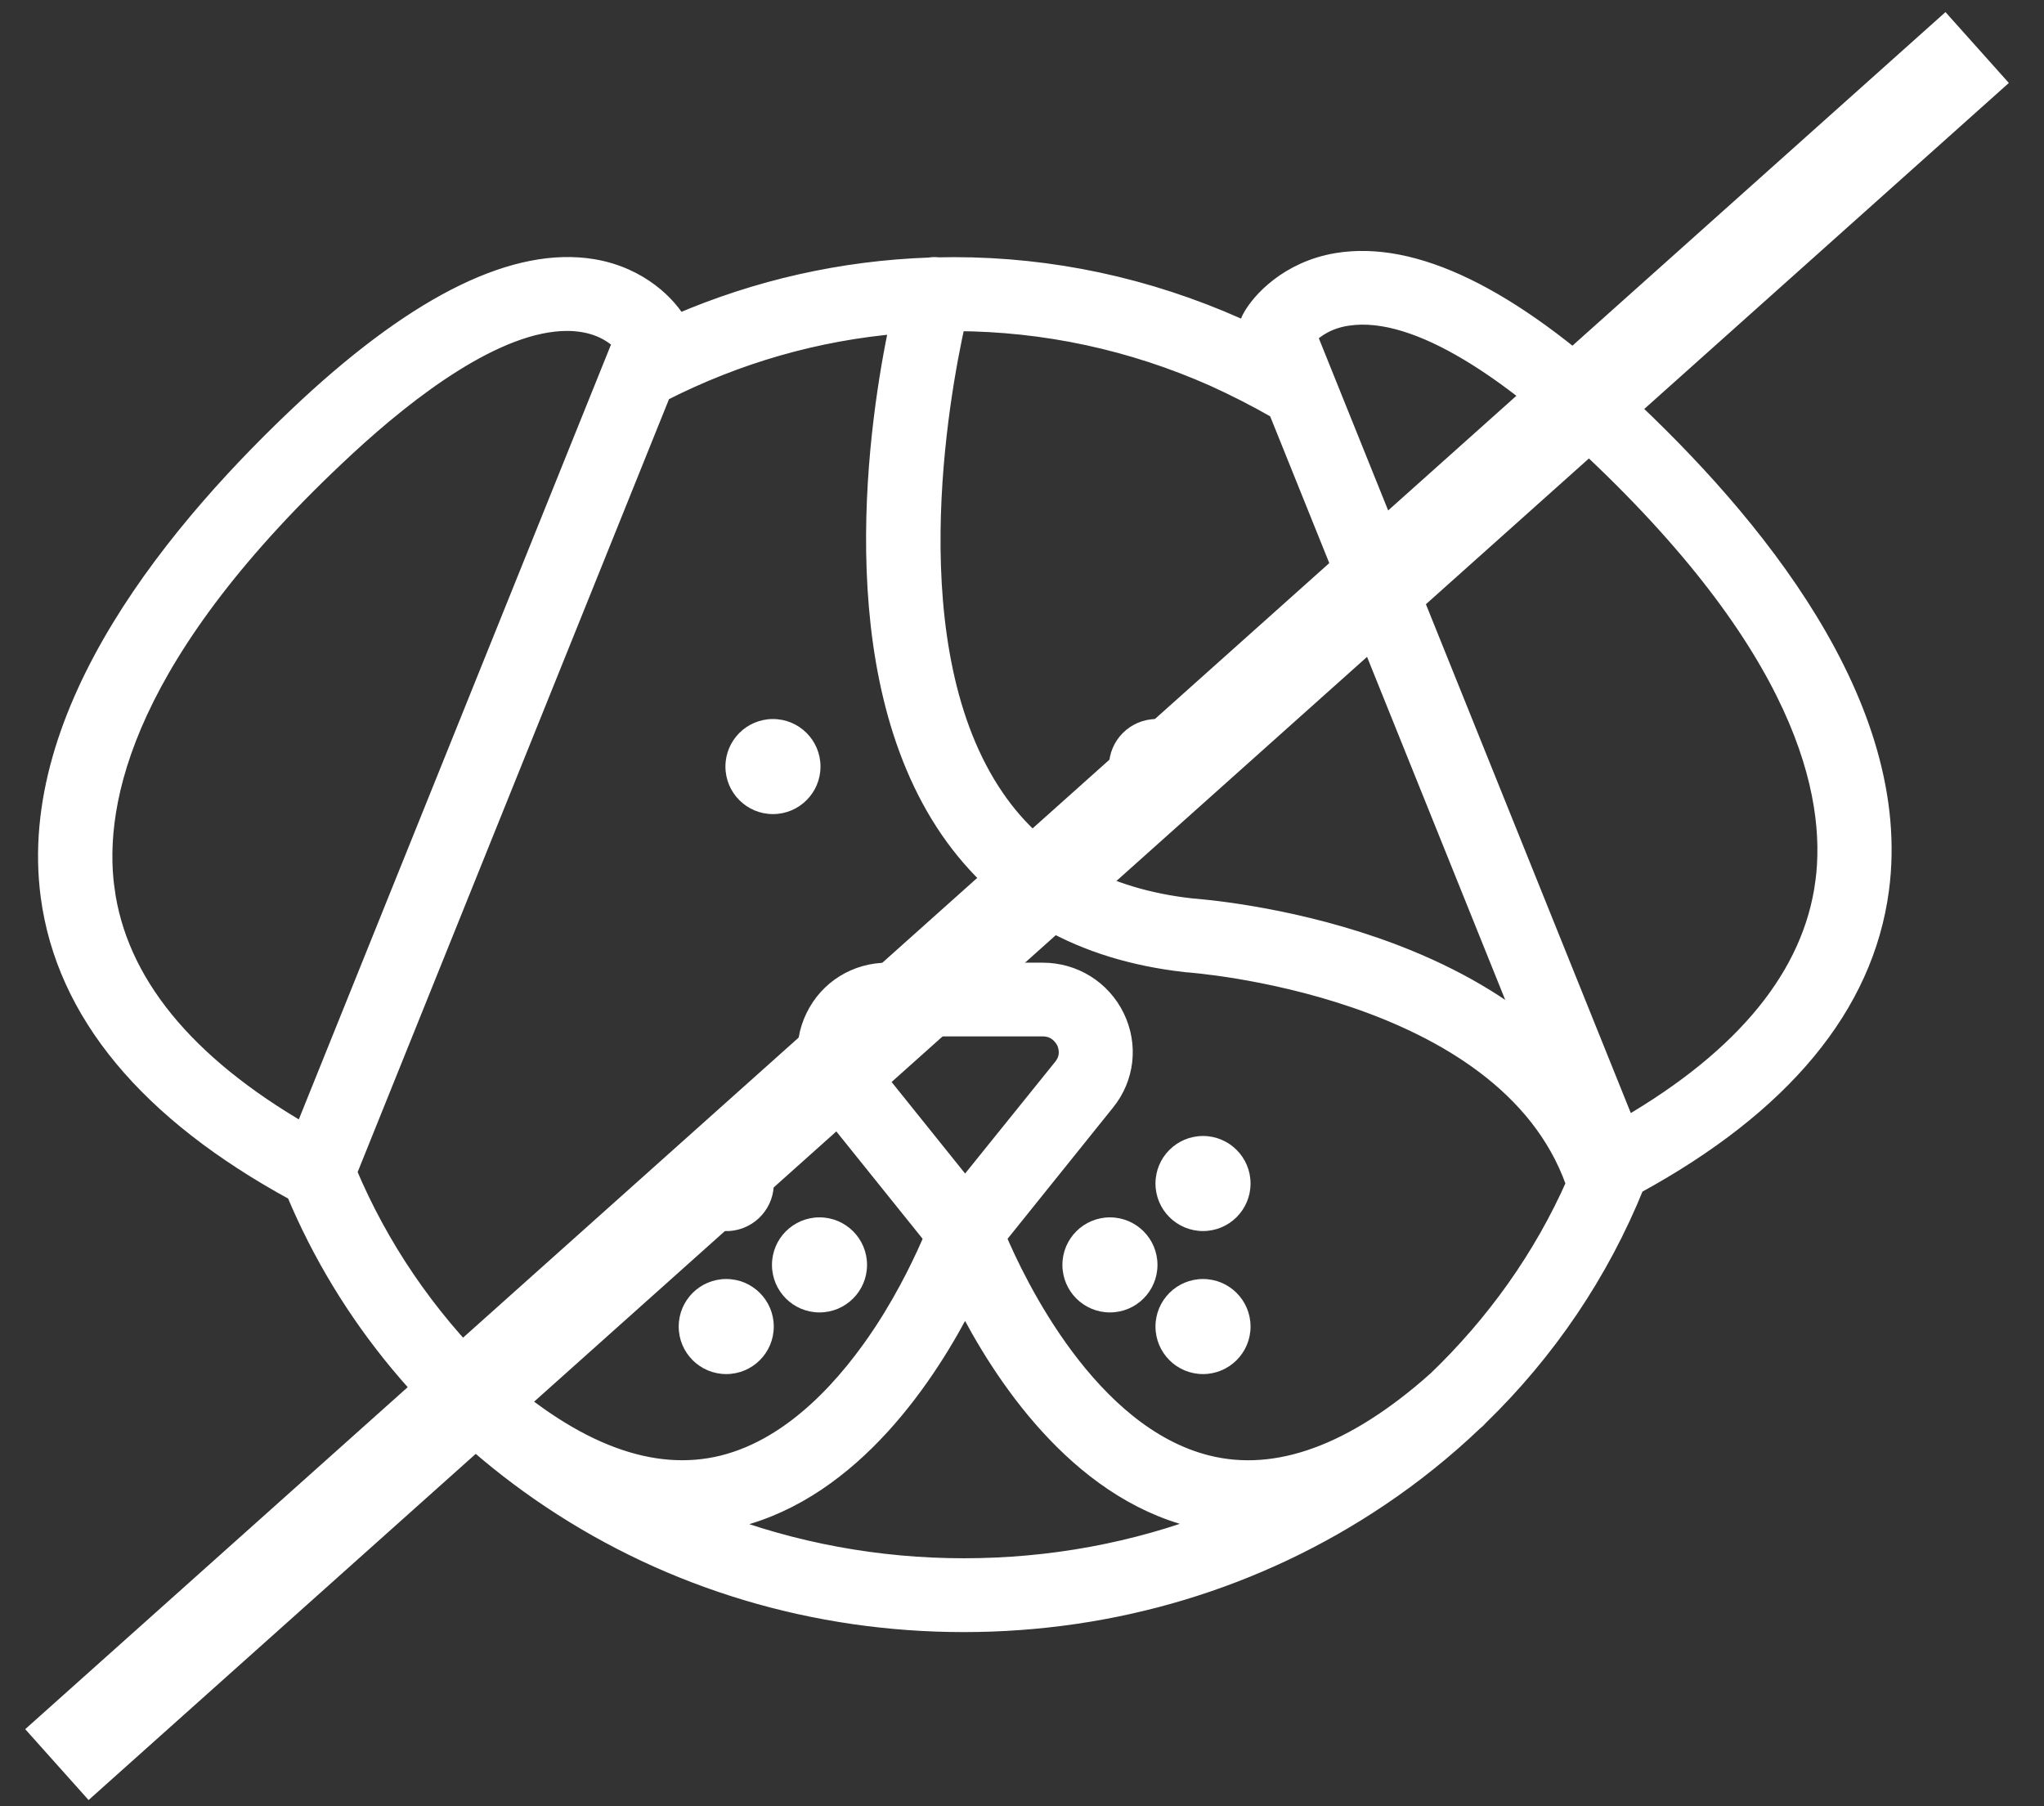 <svg xmlns="http://www.w3.org/2000/svg" width="43" height="38" viewBox="0 0 43 38">
    <rect x="0" y="0" width="43" height="38" fill="#333333" stroke="none"/>
    <g fill="none" fill-rule="evenodd">
        <g>
            <g>
                <g>
                    <g>
                        <g>
                            <path fill="#FFF" fill-rule="nonzero" stroke="#FFF" stroke-width=".4" d="M33.111 7.426c-2.368-2.196-4.38-3.17-5.984-2.904-1.011.169-1.609.821-1.8 1.18-.048.092-.069.193-.065.294-.08-.037-.158-.077-.24-.113-1.896-.842-3.903-1.273-5.959-1.273-.11 0-.22.004-.325.004-.06-.008-.122-.008-.183.004-1.828.065-3.607.463-5.297 1.192-.2-.362-.792-.994-1.788-1.16-1.6-.265-3.615.71-5.984 2.904C2.728 10.12-.457 13.98.055 17.85c.325 2.441 2.06 4.536 5.163 6.223 1.089 2.606 2.941 4.838 5.37 6.46 2.552 1.705 5.558 2.603 8.686 2.603 3.153 0 6.175-.91 8.743-2.638.715-.48 1.377-1.015 1.986-1.595.017-.016.033-.028.053-.045.016-.016.033-.032.049-.052 1.434-1.39 2.551-3.045 3.29-4.878 3.088-1.683 4.819-3.774 5.144-6.21.516-3.871-2.67-7.734-5.428-10.291zm-7.231.193l5.232 12.99c-.857-.681-1.925-1.25-3.185-1.688-1.941-.673-3.676-.806-3.871-.822-1.828-.205-3.214-.979-4.12-2.3-2.153-3.13-1.17-8.49-.824-10.033 1.873.008 3.7.399 5.431 1.168.455.206.902.435 1.337.685zm3.331 20.44c-1.726 1.531-3.343 2.124-4.814 1.757-2.498-.62-4.018-3.802-4.432-4.785l2.295-2.856c.41-.507.484-1.188.2-1.772-.285-.584-.87-.95-1.524-.95H17.67c-.654 0-1.24.362-1.524.95-.284.584-.207 1.265.2 1.772l2.295 2.856c-.171.403-.525 1.18-1.065 2.002-.699 1.06-1.844 2.404-3.364 2.783-1.49.37-3.132-.242-4.883-1.817-.04-.036-.085-.064-.134-.088-1.239-1.225-2.218-2.658-2.888-4.25l6.61-16.409c1.588-.81 3.266-1.288 4.996-1.433-.422 1.981-1.243 7.274 1.065 10.633 1.109 1.61 2.774 2.553 4.96 2.8.008 0 .02 0 .028.003.065.004 6.691.471 8.166 4.608l.016.04c-.686 1.555-1.686 2.96-2.937 4.157zm-9.908-4.051l-2.048-2.55c-.19-.241-.097-.487-.06-.555.032-.069.17-.299.479-.299h3.266c.309 0 .443.23.48.299.032.068.13.314-.062.555l-2.055 2.55zM1.208 17.696c-.247-1.868.431-4.998 5.07-9.296 1.329-1.228 3.17-2.638 4.652-2.638.106 0 .211.008.317.024.426.065.694.258.845.407L5.385 22.84c-2.515-1.454-3.917-3.182-4.177-5.144zm12.83 13.324c.154-.024.304-.052.455-.088 2.453-.613 4.038-3.053 4.81-4.572.768 1.519 2.352 3.96 4.81 4.572.142.036.28.06.422.084-1.653.637-3.429.967-5.257.967-1.816 0-3.59-.33-5.24-.963zm23.351-13.456c-.26 1.957-1.666 3.685-4.18 5.143L26.506 6.06c.15-.149.422-.346.845-.407 1.527-.23 3.542 1.297 4.964 2.614 4.643 4.302 5.322 7.428 5.074 9.297z" transform="translate(-592 -1736) translate(0 765) translate(335 829) translate(195 97) translate(63 46)"/>
                            <path stroke="#FFF" stroke-width="2" d="M0.197 36.124L40.594 0" transform="translate(-592 -1736) translate(0 765) translate(335 829) translate(195 97) translate(63 46)"/>
                            <g fill="#FFF" fill-rule="nonzero" transform="translate(-592 -1736) translate(0 765) translate(335 829) translate(195 97) translate(63 46) translate(12.795 13.276)">
                                <circle cx="11.513" cy="10.623" r="1"/>
                                <circle cx="9.555" cy="12.335" r="1"/>
                                <circle cx="11.513" cy="13.632" r="1"/>
                                <circle cx="1.484" cy="10.624" r="1" transform="rotate(-9.218 1.484 10.624)"/>
                                <circle cx="3.445" cy="12.335" r="1"/>
                                <circle cx="1.483" cy="13.632" r="1"/>
                                <circle cx="2.466" cy="1.851" r="1"/>
                                <circle cx="10.534" cy="1.851" r="1"/>
                            </g>
                        </g>
                    </g>
                </g>
            </g>
        </g>
    </g>
</svg>
